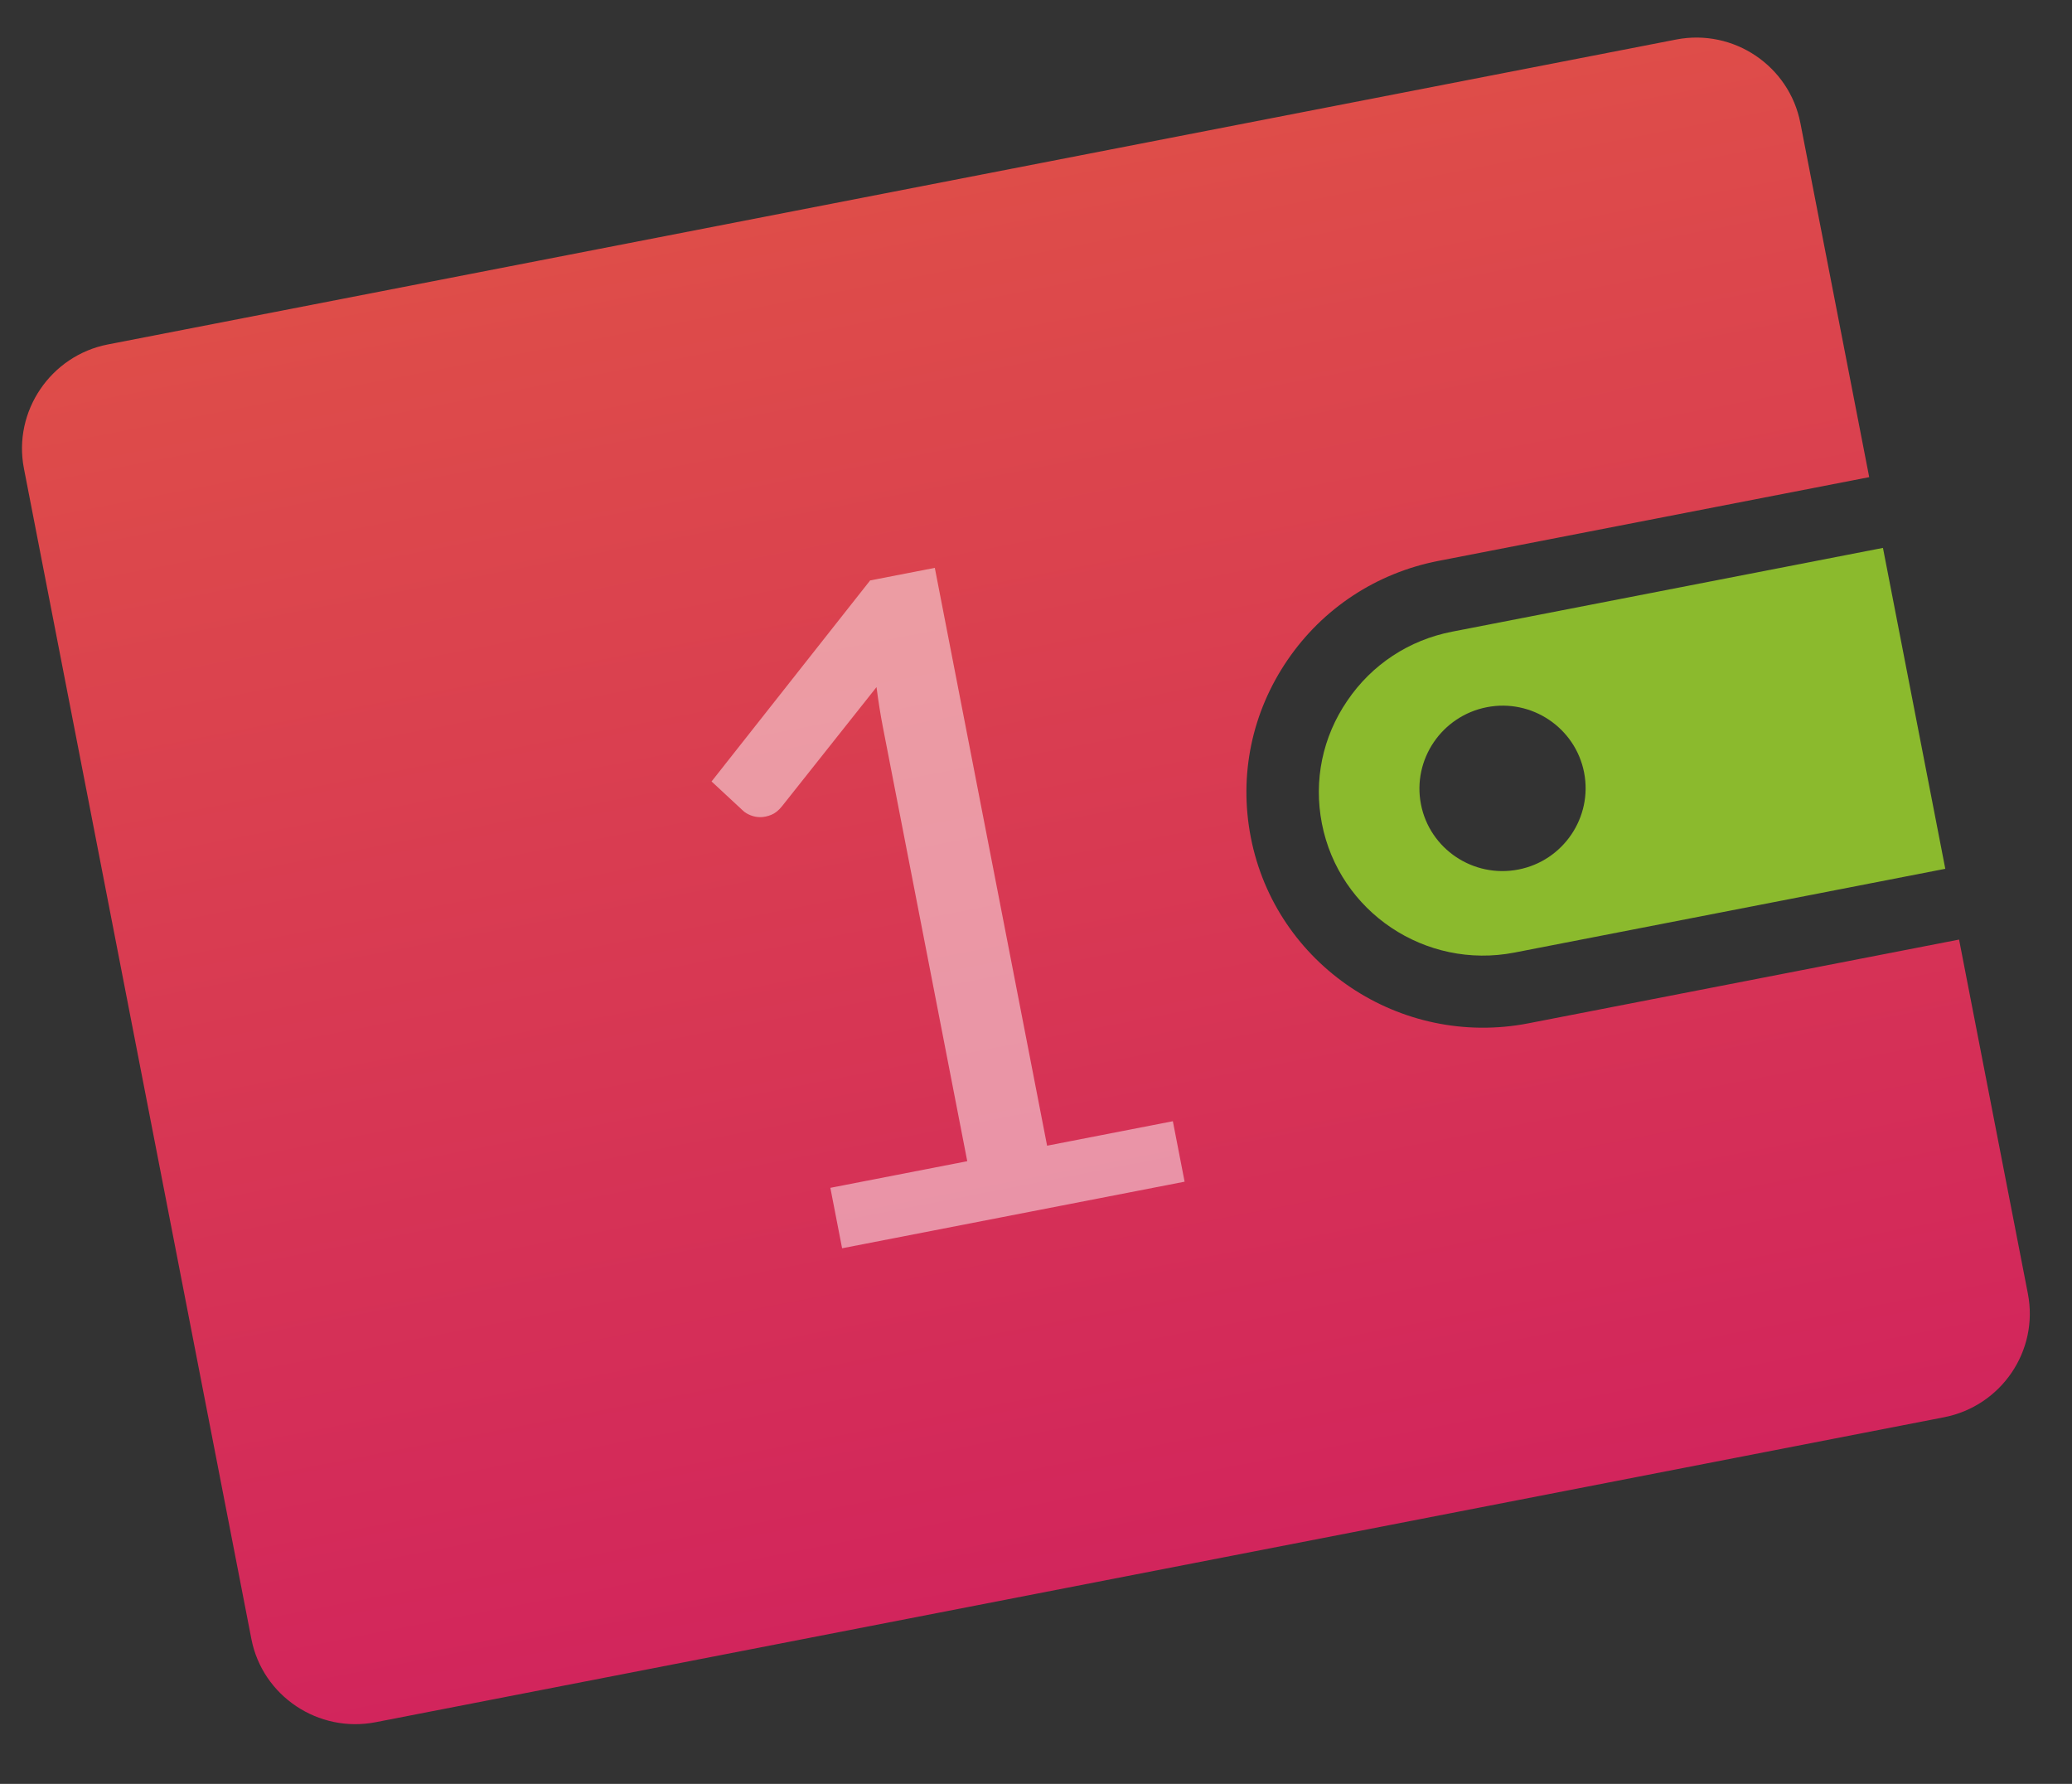 <svg width="79" height="68" viewBox="0 0 79 68" fill="none" xmlns="http://www.w3.org/2000/svg">
<rect x="0" y="0" width="79" height="68" fill="#333333" stroke="none"/>
<path fill-rule="evenodd" clip-rule="evenodd" d="M50.4 31.39C50.081 29.748 50.424 28.089 51.37 26.709C52.303 25.332 53.722 24.397 55.367 24.078L71.792 20.885L74.169 33.117L57.745 36.31C54.35 36.969 51.056 34.763 50.4 31.39ZM57.893 33.145C59.604 32.813 60.729 31.152 60.398 29.448C60.066 27.743 58.401 26.624 56.691 26.957C54.971 27.291 53.846 28.953 54.177 30.657C54.508 32.361 56.173 33.48 57.893 33.145Z" fill="#8BBA2D"/>
<path d="M49.089 25.16C47.732 27.147 47.228 29.542 47.69 31.918C48.634 36.777 53.386 39.957 58.276 39.007L74.694 35.815L77.318 49.313C77.74 51.486 76.309 53.599 74.115 54.025L14.321 65.648C12.14 66.072 10.008 64.651 9.585 62.478L0.912 17.856C0.489 15.683 1.931 13.554 4.112 13.13L63.906 1.507C66.101 1.08 68.222 2.517 68.644 4.69L71.268 18.188L54.849 21.379C52.479 21.84 50.435 23.189 49.089 25.16Z" fill="url(#paint0_linear)"/>
<path opacity="0.477" fill-rule="evenodd" clip-rule="evenodd" d="M31.659 45.278L36.879 44.263L33.661 27.71C33.569 27.236 33.489 26.73 33.419 26.192L29.805 30.746C29.681 30.898 29.549 31.003 29.407 31.06C29.265 31.117 29.13 31.146 29 31.148C28.871 31.15 28.746 31.127 28.625 31.08C28.505 31.033 28.408 30.976 28.336 30.908L27.13 29.788L33.176 22.125L35.642 21.646L39.923 43.672L44.718 42.739L45.166 45.044L32.107 47.582L31.659 45.278Z" fill="white"/>
<defs>
<linearGradient id="paint0_linear" x1="0.143" y1="13.901" x2="10.352" y2="66.42" gradientUnits="userSpaceOnUse">
<stop stop-color="#DE4D49"/>
<stop offset="1" stop-color="#D2255C"/>
</linearGradient>
</defs>
</svg>

